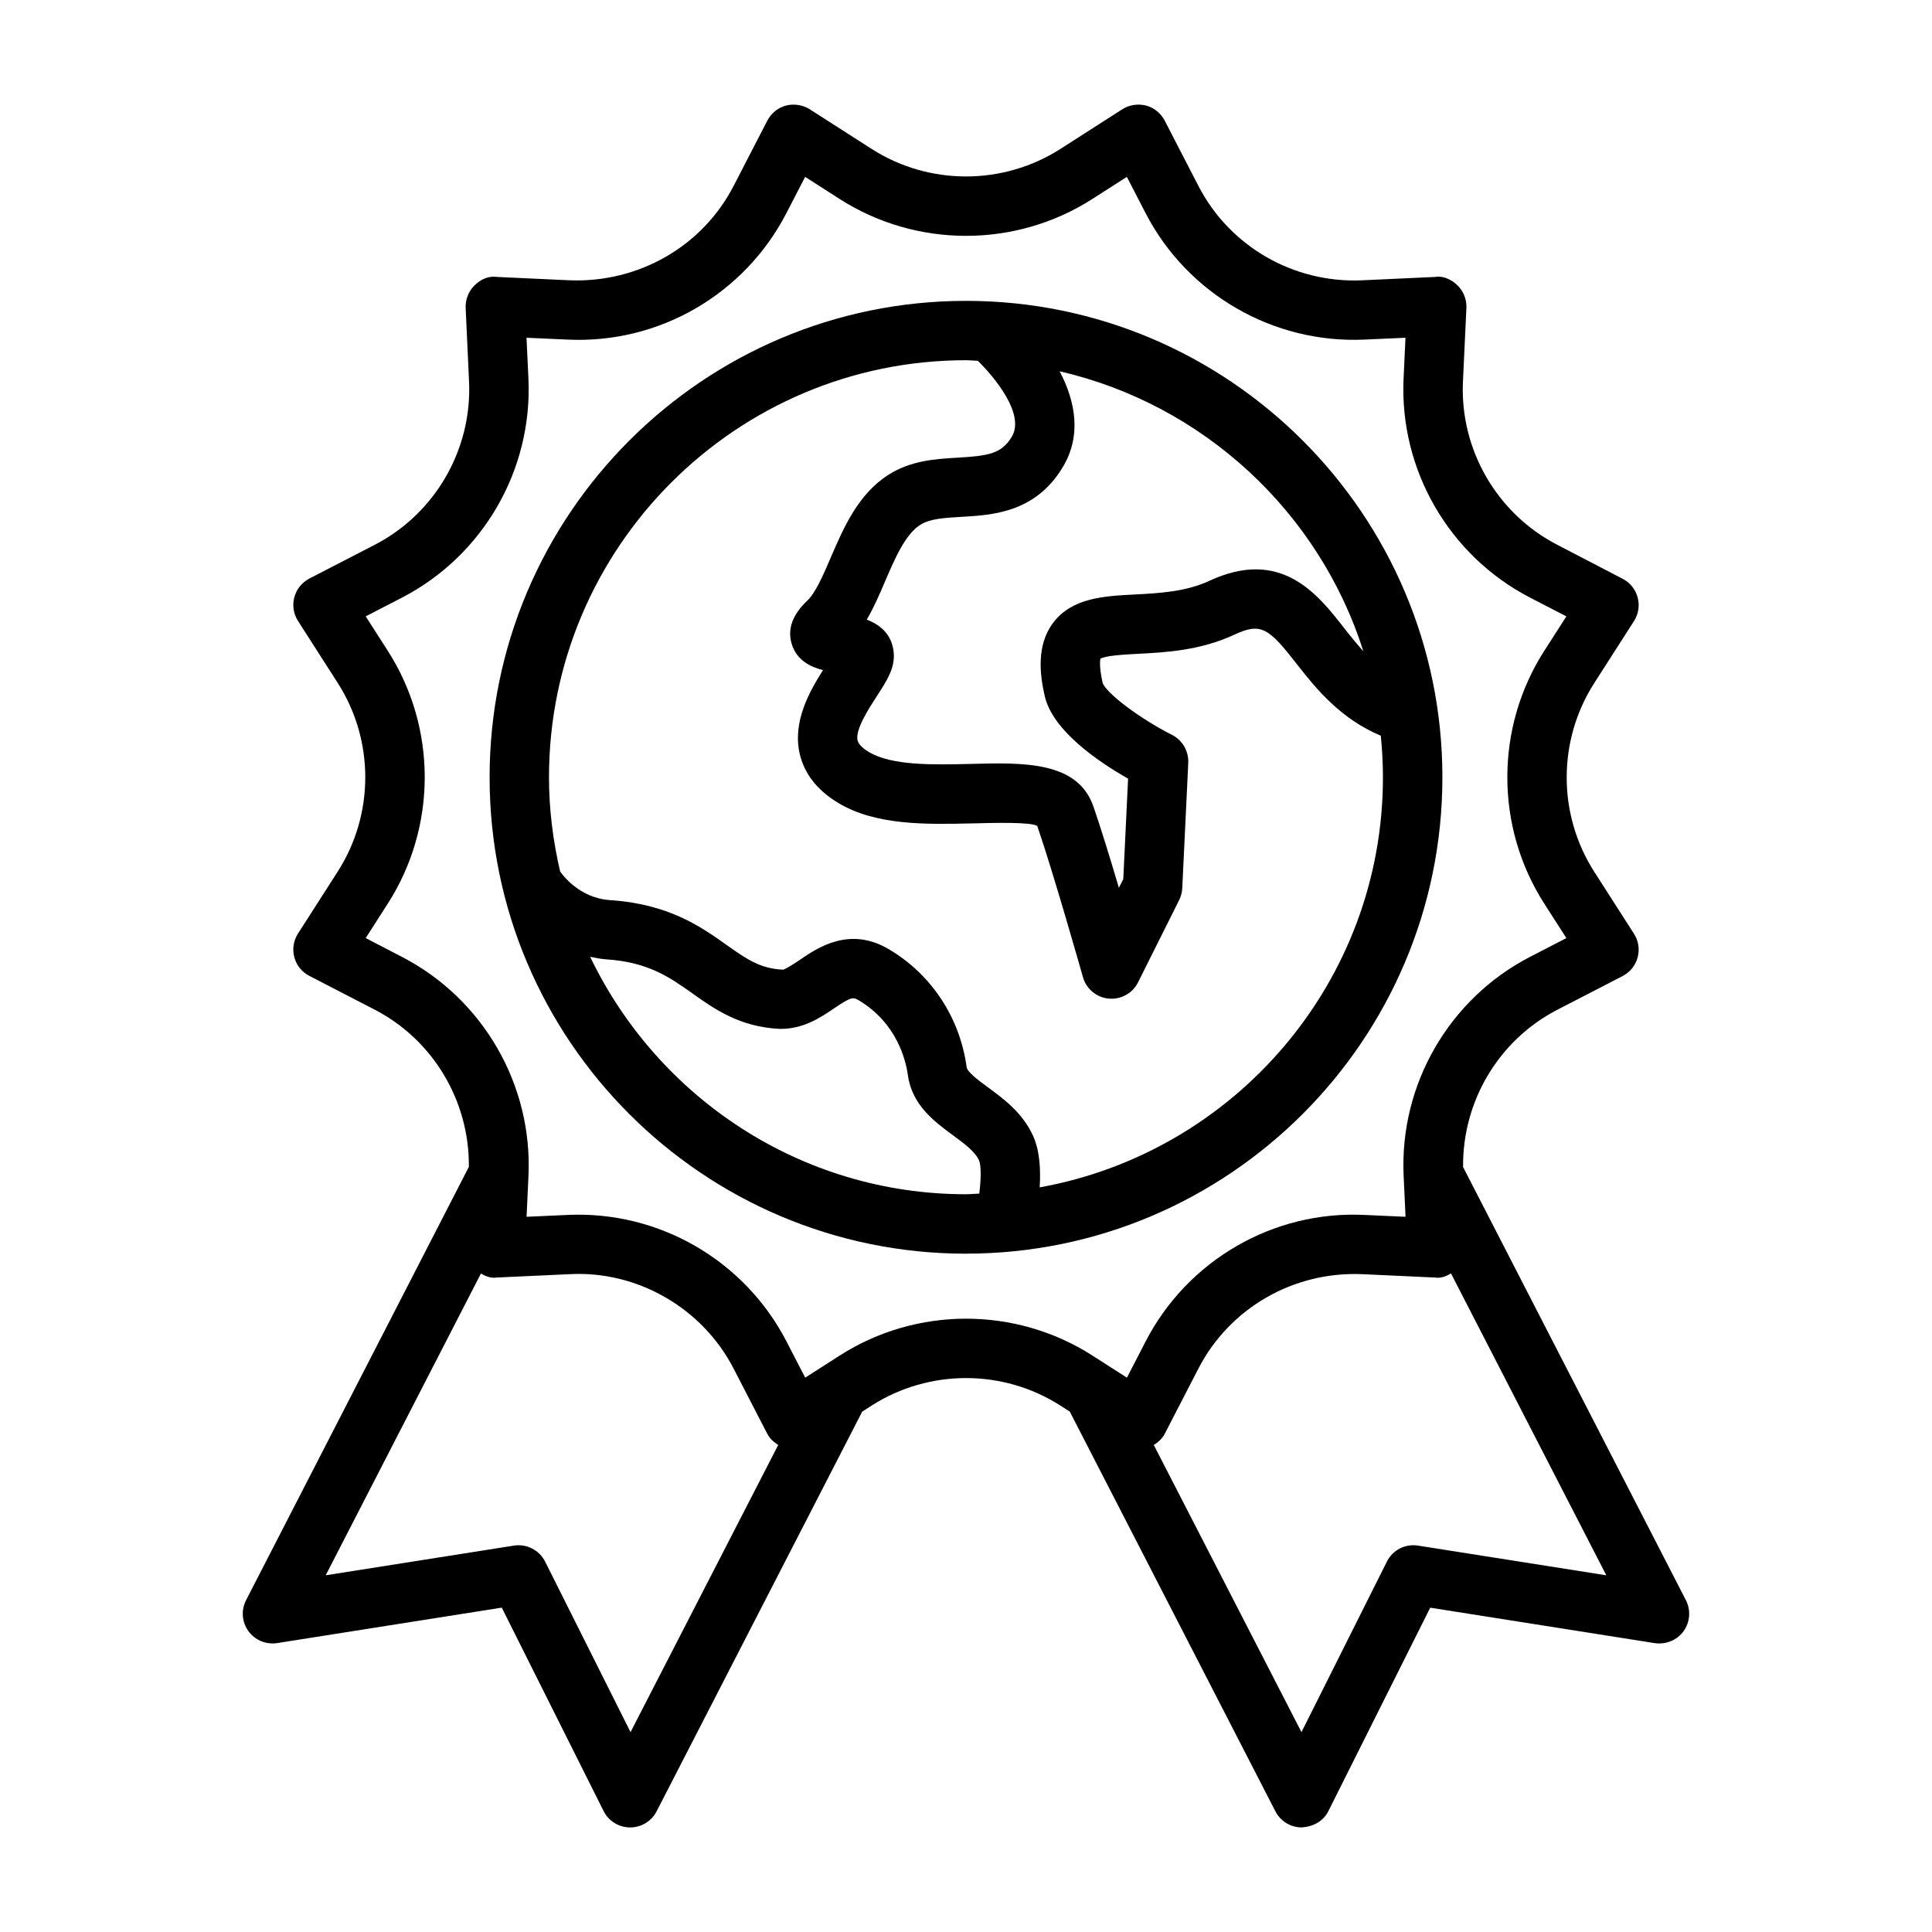 <?xml version="1.0" encoding="UTF-8"?>
<!-- Uploaded to: ICON Repo, www.svgrepo.com, Generator: ICON Repo Mixer Tools -->
<svg fill="#000000" width="800px" height="800px" version="1.1" viewBox="144 144 512 512" xmlns="http://www.w3.org/2000/svg">
 <g>
  <path d="m400 476.23c69.621 0 126.25-56.633 126.25-126.25 0-69.621-56.633-126.25-126.25-126.25-69.621 0-126.25 56.648-126.25 126.27-0.004 69.625 56.629 126.24 126.25 126.24zm24.812-233.84c38.117 8.801 68.77 37.281 80.5 74.203-1.73-1.938-3.418-3.969-5.07-6.109-7.039-9.035-16.719-21.41-35.785-12.547-6.234 2.914-13.383 3.273-19.664 3.606-8.188 0.41-16.641 0.867-21.648 7.43-4.598 6.047-3.527 13.965-2.312 19.363 2.047 9.195 13.98 17.383 22.121 22.012l-1.273 26.609-1.164 2.312c-2.281-7.684-4.832-16.012-6.754-21.555-4.172-12.012-18.516-11.637-32.465-11.273-9.809 0.234-20.957 0.535-27.109-3.195-1.18-0.723-2.644-1.828-2.93-3.039-0.645-2.852 2.945-8.375 5.102-11.699 2.723-4.219 4.879-7.543 4.473-11.637-0.488-4.93-3.762-7.367-7.133-8.676 1.875-3.18 3.387-6.707 4.863-10.156 2.629-6.125 5.352-12.438 9.32-14.957 2.566-1.637 6.406-1.844 10.863-2.109 8.266-0.473 19.586-1.117 26.828-13.066 5.172-8.465 3.394-17.613-0.762-25.516zm-132.38 132.53c-1.859-8.031-2.945-16.359-2.945-24.938 0-60.93 49.578-110.52 110.51-110.52 1.055 0 2.094 0.125 3.148 0.156 4.266 4.188 12.625 14.121 8.973 20.152-2.691 4.441-6.047 5.023-14.25 5.512-5.809 0.332-12.391 0.707-18.406 4.535-8.062 5.117-11.934 14.105-15.336 22.012-1.969 4.582-4 9.305-6.188 11.352-3.906 3.668-5.305 7.512-4.141 11.414 1.309 4.426 5.023 6.156 8.312 6.992-3.621 5.699-8.109 13.648-6.188 22.137 1.211 5.273 4.598 9.637 10.078 12.973 10.109 6.172 23.711 5.762 35.707 5.512 5.824-0.156 15.492-0.395 17.176 0.676 4.234 12.25 12.027 39.77 12.105 40.055 0.883 3.133 3.606 5.398 6.832 5.699 0.25 0.016 0.488 0.031 0.738 0.031 2.961 0 5.699-1.652 7.039-4.344l10.895-21.805c0.488-0.992 0.77-2.047 0.82-3.148l1.59-33.219c0.141-3.086-1.543-5.984-4.297-7.398-8.551-4.328-17.508-11.082-18.406-13.824-1.055-4.723-0.551-6.297-0.613-6.328 1.227-0.883 6.519-1.148 10.012-1.34 7.336-0.379 16.469-0.867 25.488-5.055 7.117-3.32 9.086-1.859 16.719 7.949 5.133 6.582 11.617 14.406 22.121 18.812 0.363 3.637 0.566 7.305 0.566 11.035 0 54.254-39.328 99.391-90.969 108.66 0.301-4.598 0.047-9.73-1.777-13.715-2.785-6.094-7.856-9.809-11.934-12.801-2.551-1.875-5.449-4.016-5.637-5.352-1.812-13.145-9.305-24.527-20.578-31.219-10.484-6.234-19.02-0.363-23.617 2.785-1.434 0.992-4.488 2.898-4.613 2.598-5.984-0.285-9.684-2.898-14.785-6.519-6.848-4.863-15.367-10.879-30.938-11.902-8.219-0.551-12.723-6.879-13.211-7.621zm12.203 23.316c11.148 0.723 16.832 4.754 22.859 9.02 5.887 4.188 12.562 8.91 23.191 9.414 6.109 0.047 10.562-2.867 14.219-5.352 4.832-3.305 5.211-3.055 6.66-2.234 10.125 6.031 12.484 15.887 13.035 19.852 1.086 7.934 7.086 12.344 11.902 15.887 3.008 2.219 5.856 4.297 6.941 6.676 0.598 1.289 0.566 4.93 0.078 8.816-1.18 0.031-2.348 0.172-3.527 0.172-43.879 0-81.758-25.773-99.598-62.93 1.391 0.27 2.742 0.57 4.238 0.68z"/>
  <path d="m209.21 568.07c-1.355 2.629-1.117 5.809 0.629 8.203s4.66 3.606 7.606 3.164l59.527-9.398 26.988 53.906c1.324 2.66 4.031 4.328 6.992 4.344h0.047c2.945 0 5.652-1.637 7.008-4.266l54.488-105.93 2.504-1.605c15.207-9.715 34.824-9.715 50.004 0l2.504 1.605 54.488 105.93c1.355 2.629 4.047 4.266 7.008 4.266 3.117-0.234 5.699-1.668 7.039-4.344l26.984-53.891 59.527 9.398c2.945 0.41 5.871-0.77 7.606-3.164 1.73-2.394 1.969-5.574 0.629-8.203l-59.023-114.74c0-0.016-0.016-0.016-0.031-0.031-0.203-17.414 9.414-33.676 24.953-41.707l17.32-8.941c1.969-1.008 3.418-2.816 3.984-4.945 0.582-2.156 0.219-4.426-0.977-6.281l-10.516-16.406c-9.746-15.191-9.746-34.824 0-50.02l10.516-16.406c1.195-1.859 1.559-4.141 0.977-6.281-0.566-2.141-2.016-3.938-3.984-4.945l-17.309-9c-16.027-8.281-25.852-25.285-25-43.297l0.914-19.461c0.094-2.219-0.723-4.359-2.297-5.934-1.578-1.574-3.816-2.664-5.941-2.301l-19.477 0.898c-18.059 0.789-35.016-8.957-43.297-25l-8.941-17.32c-1.023-1.969-2.816-3.418-4.961-4-2.141-0.52-4.41-0.203-6.281 0.992l-16.406 10.516c-15.207 9.715-34.824 9.715-50.004 0l-16.418-10.516c-1.875-1.18-4.172-1.512-6.281-0.992-2.141 0.582-3.938 2.031-4.961 4l-8.941 17.32c-8.281 16.027-25.129 25.648-43.312 25l-19.473-0.898c-2.269-0.332-4.363 0.727-5.922 2.301-1.574 1.574-2.394 3.715-2.297 5.934l0.898 19.461c0.836 18.012-8.973 35.016-25 43.297l-17.32 8.941c-1.953 1.023-3.418 2.816-3.984 4.957-0.566 2.16-0.219 4.426 0.977 6.285l10.516 16.406c9.746 15.191 9.746 34.824 0 50.02l-10.516 16.406c-1.195 1.859-1.559 4.141-0.977 6.281 0.566 2.141 2.016 3.938 3.984 4.945l17.301 8.941c15.555 8.047 25.16 24.293 24.969 41.707 0 0.016-0.016 0.016-0.031 0.031zm360.48-6.598-49.895-7.871c-3.418-0.535-6.738 1.18-8.266 4.266l-22.625 45.168-39.141-76.105c1.18-0.738 2.234-1.668 2.898-2.945l8.941-17.32c8.281-16.027 25.176-25.742 43.312-25l19.461 0.898c1.465 0.234 2.867-0.316 4.156-1.086zm-319.16-163.88-9.617-4.992 5.856-9.133c13.051-20.34 13.051-46.648 0-66.992l-5.856-9.133 9.637-4.977c21.477-11.117 34.621-33.883 33.488-58.031l-0.508-10.828 10.832 0.488c24.324 1.18 46.934-12.027 58.031-33.488l4.977-9.637 9.133 5.856c20.34 13.035 46.648 13.035 66.992 0l9.133-5.856 4.977 9.637c11.117 21.477 33.832 34.59 58.031 33.488l10.832-0.488-0.504 10.832c-1.117 24.137 12.027 46.902 33.504 58.031l9.637 4.977-5.856 9.133c-13.051 20.34-13.051 46.648 0 66.992l5.856 9.133-9.637 4.977c-21.477 11.117-34.621 33.883-33.488 58.047l0.504 10.832-10.832-0.488c-24.23-1.195-46.934 12.027-58.031 33.488l-4.977 9.637-9.133-5.856c-10.172-6.519-21.836-9.777-33.488-9.777s-23.316 3.258-33.504 9.777l-9.133 5.856-4.977-9.637c-11.117-21.477-33.816-34.637-58.031-33.488l-10.832 0.488 0.504-10.832c1.117-24.152-12.027-46.922-33.52-58.035zm20.926 83.898c1.258 0.77 2.629 1.289 4.172 1.07l19.477-0.898c17.805-0.914 35.016 8.957 43.297 25l8.941 17.32c0.66 1.258 1.699 2.203 2.898 2.945l-39.141 76.105-22.625-45.168c-1.543-3.07-4.879-4.785-8.266-4.266l-49.895 7.871z"/>
 </g>
</svg>